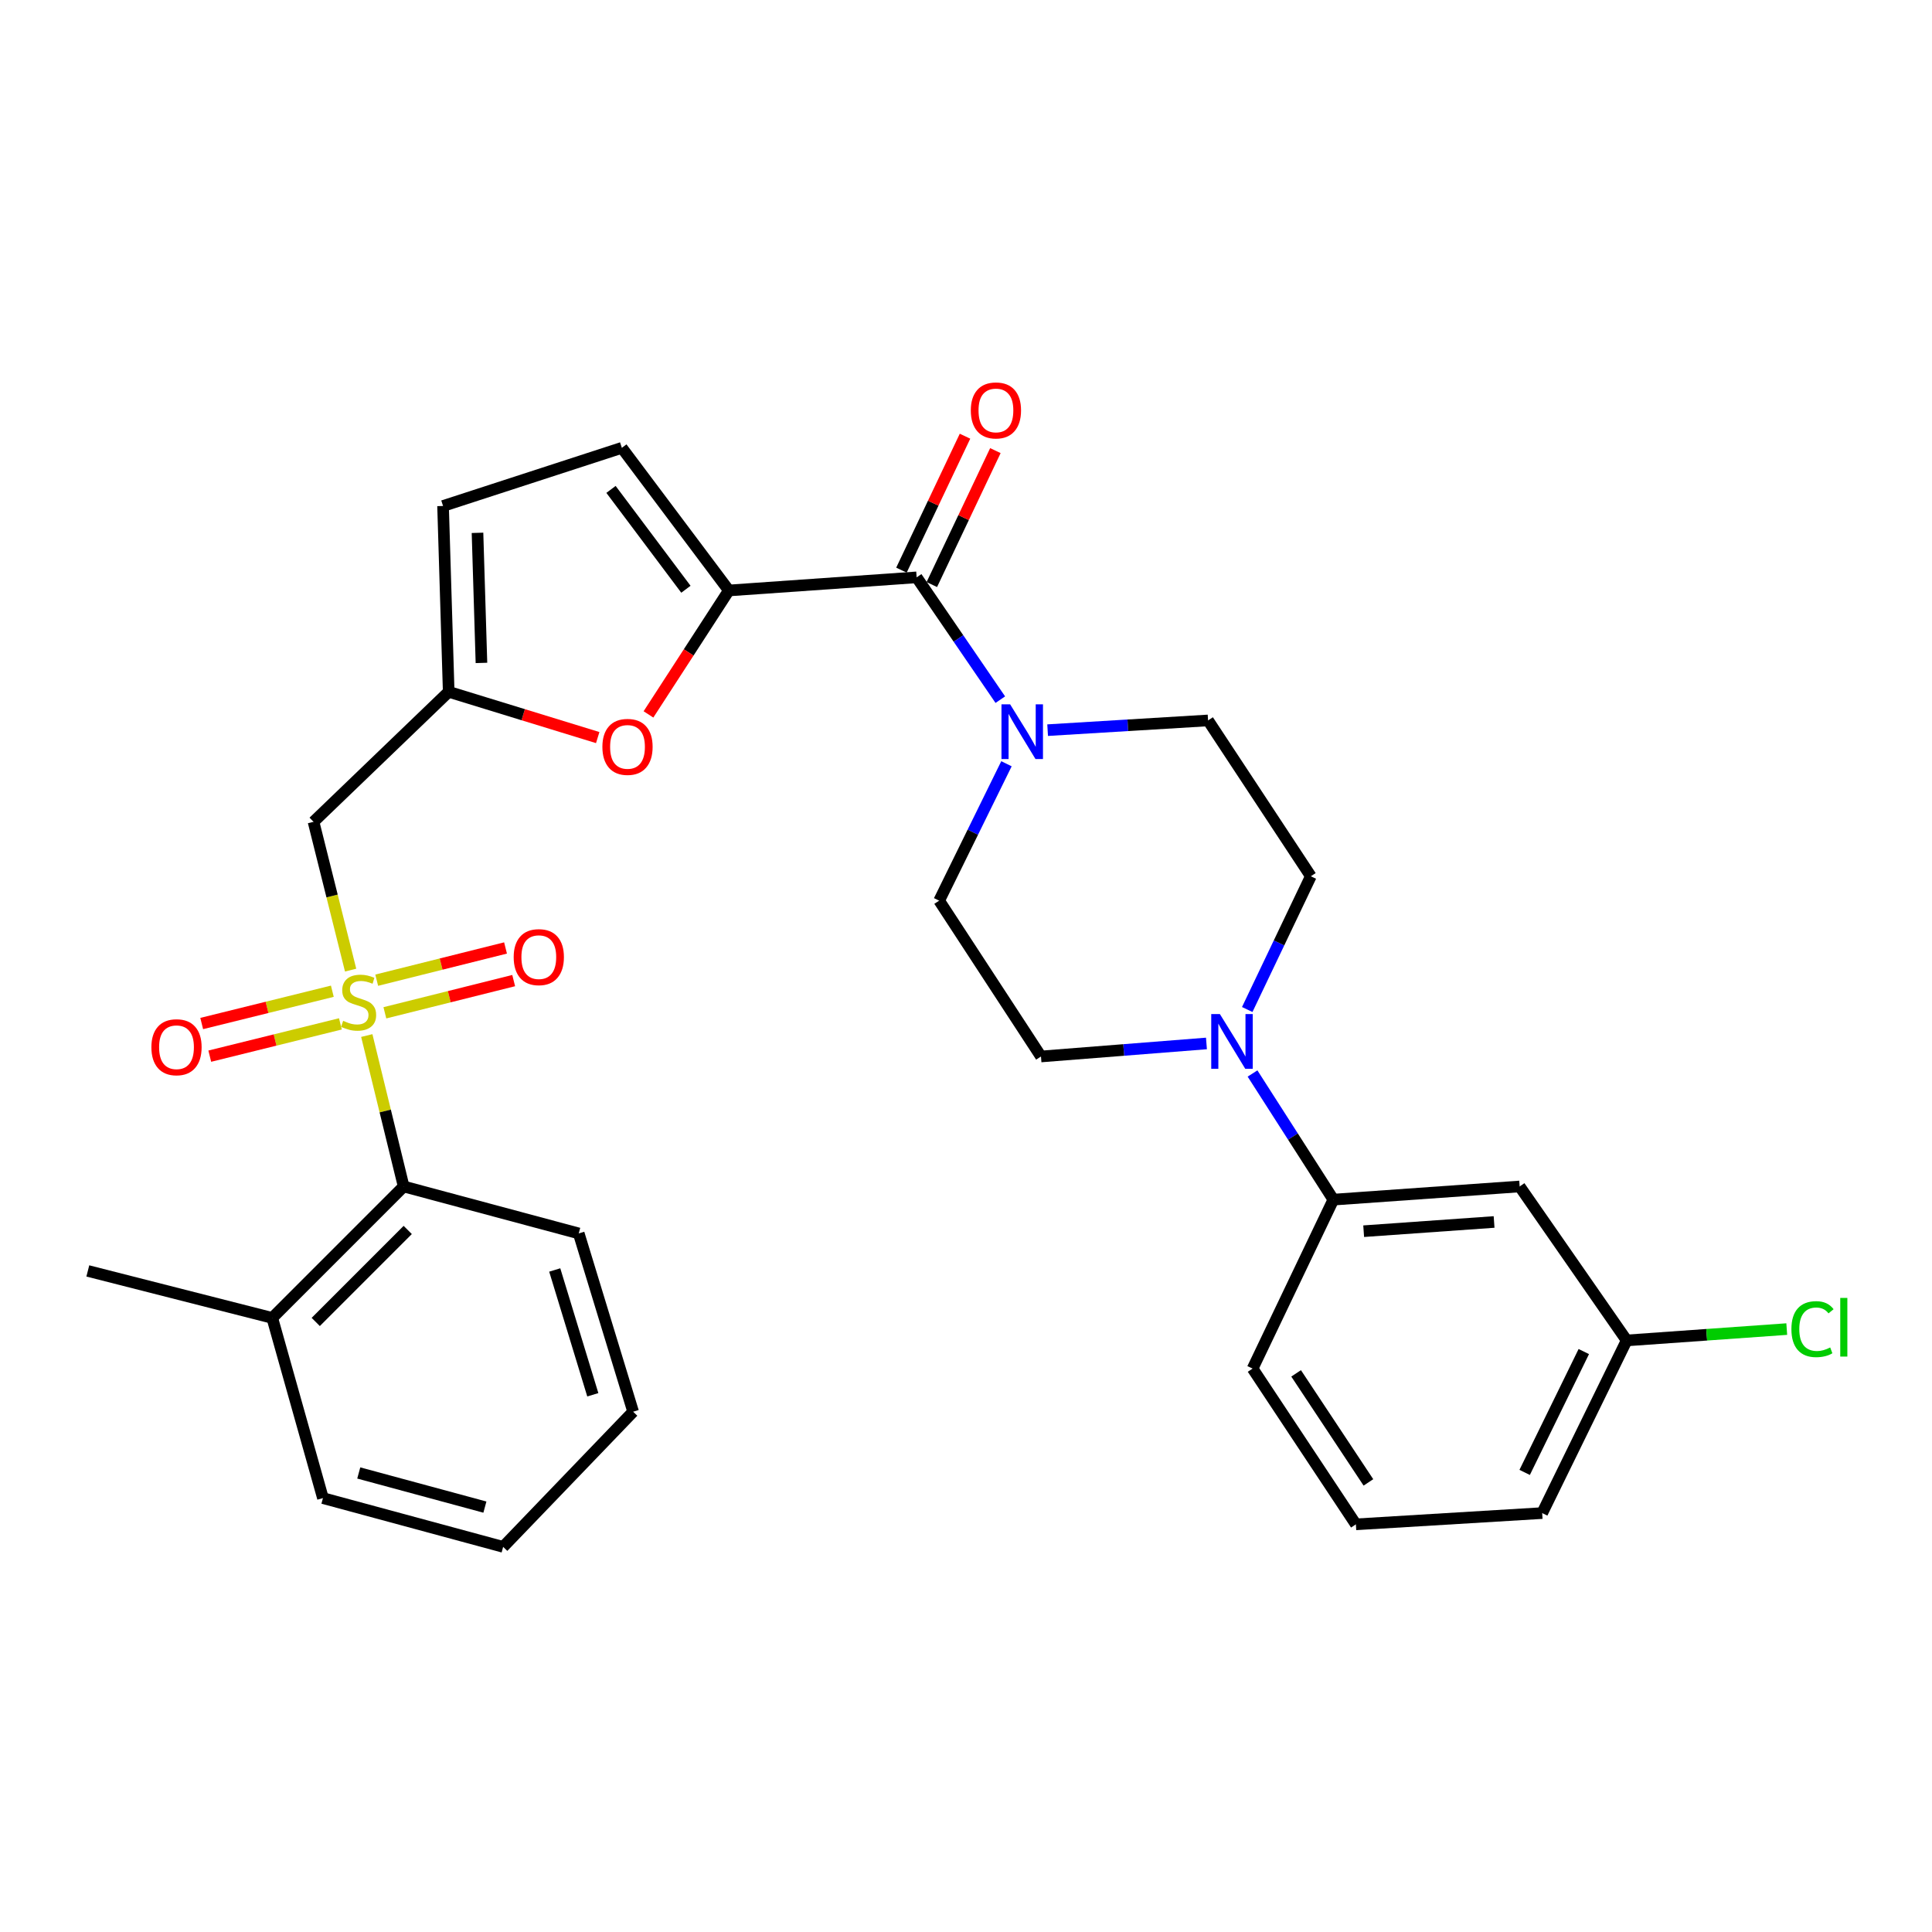 <?xml version='1.0' encoding='iso-8859-1'?>
<svg version='1.1' baseProfile='full'
              xmlns='http://www.w3.org/2000/svg'
                      xmlns:rdkit='http://www.rdkit.org/xml'
                      xmlns:xlink='http://www.w3.org/1999/xlink'
                  xml:space='preserve'
width='1000px' height='1000px' viewBox='0 0 1000 1000'>
<!-- END OF HEADER -->
<rect style='opacity:1.0;fill:#FFFFFF;stroke:none' width='1000' height='1000' x='0' y='0'> </rect>
<path class='bond-2' d='M 181.481,502.136 L 171.883,463.754' style='fill:none;fill-rule:evenodd;stroke:#CCCC00;stroke-width:6px;stroke-linecap:butt;stroke-linejoin:miter;stroke-opacity:1' />
<path class='bond-2' d='M 171.883,463.754 L 162.284,425.372' style='fill:none;fill-rule:evenodd;stroke:#000000;stroke-width:6px;stroke-linecap:butt;stroke-linejoin:miter;stroke-opacity:1' />
<path class='bond-7' d='M 189.849,535.996 L 199.391,575.055' style='fill:none;fill-rule:evenodd;stroke:#CCCC00;stroke-width:6px;stroke-linecap:butt;stroke-linejoin:miter;stroke-opacity:1' />
<path class='bond-7' d='M 199.391,575.055 L 208.933,614.113' style='fill:none;fill-rule:evenodd;stroke:#000000;stroke-width:6px;stroke-linecap:butt;stroke-linejoin:miter;stroke-opacity:1' />
<path class='bond-11' d='M 199.208,524.229 L 232.547,515.89' style='fill:none;fill-rule:evenodd;stroke:#CCCC00;stroke-width:6px;stroke-linecap:butt;stroke-linejoin:miter;stroke-opacity:1' />
<path class='bond-11' d='M 232.547,515.89 L 265.885,507.551' style='fill:none;fill-rule:evenodd;stroke:#FF0000;stroke-width:6px;stroke-linecap:butt;stroke-linejoin:miter;stroke-opacity:1' />
<path class='bond-11' d='M 194.985,507.346 L 228.324,499.007' style='fill:none;fill-rule:evenodd;stroke:#CCCC00;stroke-width:6px;stroke-linecap:butt;stroke-linejoin:miter;stroke-opacity:1' />
<path class='bond-11' d='M 228.324,499.007 L 261.663,490.668' style='fill:none;fill-rule:evenodd;stroke:#FF0000;stroke-width:6px;stroke-linecap:butt;stroke-linejoin:miter;stroke-opacity:1' />
<path class='bond-12' d='M 172.018,513.057 L 138.21,521.415' style='fill:none;fill-rule:evenodd;stroke:#CCCC00;stroke-width:6px;stroke-linecap:butt;stroke-linejoin:miter;stroke-opacity:1' />
<path class='bond-12' d='M 138.21,521.415 L 104.402,529.773' style='fill:none;fill-rule:evenodd;stroke:#FF0000;stroke-width:6px;stroke-linecap:butt;stroke-linejoin:miter;stroke-opacity:1' />
<path class='bond-12' d='M 176.194,529.952 L 142.386,538.309' style='fill:none;fill-rule:evenodd;stroke:#CCCC00;stroke-width:6px;stroke-linecap:butt;stroke-linejoin:miter;stroke-opacity:1' />
<path class='bond-12' d='M 142.386,538.309 L 108.578,546.667' style='fill:none;fill-rule:evenodd;stroke:#FF0000;stroke-width:6px;stroke-linecap:butt;stroke-linejoin:miter;stroke-opacity:1' />
<path class='bond-0' d='M 377.255,305.623 L 356.451,337.699' style='fill:none;fill-rule:evenodd;stroke:#000000;stroke-width:6px;stroke-linecap:butt;stroke-linejoin:miter;stroke-opacity:1' />
<path class='bond-0' d='M 356.451,337.699 L 335.646,369.776' style='fill:none;fill-rule:evenodd;stroke:#FF0000;stroke-width:6px;stroke-linecap:butt;stroke-linejoin:miter;stroke-opacity:1' />
<path class='bond-1' d='M 377.255,305.623 L 474.448,298.836' style='fill:none;fill-rule:evenodd;stroke:#000000;stroke-width:6px;stroke-linecap:butt;stroke-linejoin:miter;stroke-opacity:1' />
<path class='bond-31' d='M 377.255,305.623 L 321.866,231.797' style='fill:none;fill-rule:evenodd;stroke:#000000;stroke-width:6px;stroke-linecap:butt;stroke-linejoin:miter;stroke-opacity:1' />
<path class='bond-31' d='M 355.026,304.993 L 316.254,253.315' style='fill:none;fill-rule:evenodd;stroke:#000000;stroke-width:6px;stroke-linecap:butt;stroke-linejoin:miter;stroke-opacity:1' />
<path class='bond-3' d='M 474.448,298.836 L 496.104,330.49' style='fill:none;fill-rule:evenodd;stroke:#000000;stroke-width:6px;stroke-linecap:butt;stroke-linejoin:miter;stroke-opacity:1' />
<path class='bond-3' d='M 496.104,330.49 L 517.759,362.144' style='fill:none;fill-rule:evenodd;stroke:#0000FF;stroke-width:6px;stroke-linecap:butt;stroke-linejoin:miter;stroke-opacity:1' />
<path class='bond-16' d='M 482.309,302.566 L 498.76,267.902' style='fill:none;fill-rule:evenodd;stroke:#000000;stroke-width:6px;stroke-linecap:butt;stroke-linejoin:miter;stroke-opacity:1' />
<path class='bond-16' d='M 498.76,267.902 L 515.21,233.238' style='fill:none;fill-rule:evenodd;stroke:#FF0000;stroke-width:6px;stroke-linecap:butt;stroke-linejoin:miter;stroke-opacity:1' />
<path class='bond-16' d='M 466.587,295.105 L 483.038,260.441' style='fill:none;fill-rule:evenodd;stroke:#000000;stroke-width:6px;stroke-linecap:butt;stroke-linejoin:miter;stroke-opacity:1' />
<path class='bond-16' d='M 483.038,260.441 L 499.488,225.777' style='fill:none;fill-rule:evenodd;stroke:#FF0000;stroke-width:6px;stroke-linecap:butt;stroke-linejoin:miter;stroke-opacity:1' />
<path class='bond-5' d='M 162.284,425.372 L 232.243,358.082' style='fill:none;fill-rule:evenodd;stroke:#000000;stroke-width:6px;stroke-linecap:butt;stroke-linejoin:miter;stroke-opacity:1' />
<path class='bond-14' d='M 520.943,395.32 L 503.526,430.751' style='fill:none;fill-rule:evenodd;stroke:#0000FF;stroke-width:6px;stroke-linecap:butt;stroke-linejoin:miter;stroke-opacity:1' />
<path class='bond-14' d='M 503.526,430.751 L 486.108,466.181' style='fill:none;fill-rule:evenodd;stroke:#000000;stroke-width:6px;stroke-linecap:butt;stroke-linejoin:miter;stroke-opacity:1' />
<path class='bond-15' d='M 542.251,377.927 L 583.771,375.41' style='fill:none;fill-rule:evenodd;stroke:#0000FF;stroke-width:6px;stroke-linecap:butt;stroke-linejoin:miter;stroke-opacity:1' />
<path class='bond-15' d='M 583.771,375.41 L 625.29,372.894' style='fill:none;fill-rule:evenodd;stroke:#000000;stroke-width:6px;stroke-linecap:butt;stroke-linejoin:miter;stroke-opacity:1' />
<path class='bond-4' d='M 309.375,381.77 L 270.809,369.926' style='fill:none;fill-rule:evenodd;stroke:#FF0000;stroke-width:6px;stroke-linecap:butt;stroke-linejoin:miter;stroke-opacity:1' />
<path class='bond-4' d='M 270.809,369.926 L 232.243,358.082' style='fill:none;fill-rule:evenodd;stroke:#000000;stroke-width:6px;stroke-linecap:butt;stroke-linejoin:miter;stroke-opacity:1' />
<path class='bond-10' d='M 232.243,358.082 L 229.323,261.894' style='fill:none;fill-rule:evenodd;stroke:#000000;stroke-width:6px;stroke-linecap:butt;stroke-linejoin:miter;stroke-opacity:1' />
<path class='bond-10' d='M 249.199,343.126 L 247.155,275.794' style='fill:none;fill-rule:evenodd;stroke:#000000;stroke-width:6px;stroke-linecap:butt;stroke-linejoin:miter;stroke-opacity:1' />
<path class='bond-6' d='M 645.565,522.522 L 662.024,488.038' style='fill:none;fill-rule:evenodd;stroke:#0000FF;stroke-width:6px;stroke-linecap:butt;stroke-linejoin:miter;stroke-opacity:1' />
<path class='bond-6' d='M 662.024,488.038 L 678.484,453.555' style='fill:none;fill-rule:evenodd;stroke:#000000;stroke-width:6px;stroke-linecap:butt;stroke-linejoin:miter;stroke-opacity:1' />
<path class='bond-9' d='M 648.307,555.641 L 669.226,588.285' style='fill:none;fill-rule:evenodd;stroke:#0000FF;stroke-width:6px;stroke-linecap:butt;stroke-linejoin:miter;stroke-opacity:1' />
<path class='bond-9' d='M 669.226,588.285 L 690.144,620.929' style='fill:none;fill-rule:evenodd;stroke:#000000;stroke-width:6px;stroke-linecap:butt;stroke-linejoin:miter;stroke-opacity:1' />
<path class='bond-32' d='M 624.456,540.091 L 581.632,543.462' style='fill:none;fill-rule:evenodd;stroke:#0000FF;stroke-width:6px;stroke-linecap:butt;stroke-linejoin:miter;stroke-opacity:1' />
<path class='bond-32' d='M 581.632,543.462 L 538.809,546.833' style='fill:none;fill-rule:evenodd;stroke:#000000;stroke-width:6px;stroke-linecap:butt;stroke-linejoin:miter;stroke-opacity:1' />
<path class='bond-19' d='M 208.933,614.113 L 140.918,682.148' style='fill:none;fill-rule:evenodd;stroke:#000000;stroke-width:6px;stroke-linecap:butt;stroke-linejoin:miter;stroke-opacity:1' />
<path class='bond-19' d='M 211.038,636.622 L 163.427,684.246' style='fill:none;fill-rule:evenodd;stroke:#000000;stroke-width:6px;stroke-linecap:butt;stroke-linejoin:miter;stroke-opacity:1' />
<path class='bond-23' d='M 208.933,614.113 L 299.552,638.419' style='fill:none;fill-rule:evenodd;stroke:#000000;stroke-width:6px;stroke-linecap:butt;stroke-linejoin:miter;stroke-opacity:1' />
<path class='bond-8' d='M 321.866,231.797 L 229.323,261.894' style='fill:none;fill-rule:evenodd;stroke:#000000;stroke-width:6px;stroke-linecap:butt;stroke-linejoin:miter;stroke-opacity:1' />
<path class='bond-13' d='M 690.144,620.929 L 786.574,614.113' style='fill:none;fill-rule:evenodd;stroke:#000000;stroke-width:6px;stroke-linecap:butt;stroke-linejoin:miter;stroke-opacity:1' />
<path class='bond-13' d='M 705.836,637.266 L 773.336,632.495' style='fill:none;fill-rule:evenodd;stroke:#000000;stroke-width:6px;stroke-linecap:butt;stroke-linejoin:miter;stroke-opacity:1' />
<path class='bond-22' d='M 690.144,620.929 L 648.349,708.377' style='fill:none;fill-rule:evenodd;stroke:#000000;stroke-width:6px;stroke-linecap:butt;stroke-linejoin:miter;stroke-opacity:1' />
<path class='bond-20' d='M 786.574,614.113 L 841.963,693.807' style='fill:none;fill-rule:evenodd;stroke:#000000;stroke-width:6px;stroke-linecap:butt;stroke-linejoin:miter;stroke-opacity:1' />
<path class='bond-18' d='M 486.108,466.181 L 538.809,546.833' style='fill:none;fill-rule:evenodd;stroke:#000000;stroke-width:6px;stroke-linecap:butt;stroke-linejoin:miter;stroke-opacity:1' />
<path class='bond-17' d='M 625.29,372.894 L 678.484,453.555' style='fill:none;fill-rule:evenodd;stroke:#000000;stroke-width:6px;stroke-linecap:butt;stroke-linejoin:miter;stroke-opacity:1' />
<path class='bond-25' d='M 140.918,682.148 L 45.455,657.832' style='fill:none;fill-rule:evenodd;stroke:#000000;stroke-width:6px;stroke-linecap:butt;stroke-linejoin:miter;stroke-opacity:1' />
<path class='bond-26' d='M 140.918,682.148 L 167.157,775.416' style='fill:none;fill-rule:evenodd;stroke:#000000;stroke-width:6px;stroke-linecap:butt;stroke-linejoin:miter;stroke-opacity:1' />
<path class='bond-21' d='M 841.963,693.807 L 883.391,690.868' style='fill:none;fill-rule:evenodd;stroke:#000000;stroke-width:6px;stroke-linecap:butt;stroke-linejoin:miter;stroke-opacity:1' />
<path class='bond-21' d='M 883.391,690.868 L 924.82,687.928' style='fill:none;fill-rule:evenodd;stroke:#00CC00;stroke-width:6px;stroke-linecap:butt;stroke-linejoin:miter;stroke-opacity:1' />
<path class='bond-33' d='M 841.963,693.807 L 798.234,783.17' style='fill:none;fill-rule:evenodd;stroke:#000000;stroke-width:6px;stroke-linecap:butt;stroke-linejoin:miter;stroke-opacity:1' />
<path class='bond-33' d='M 819.772,699.563 L 789.162,762.116' style='fill:none;fill-rule:evenodd;stroke:#000000;stroke-width:6px;stroke-linecap:butt;stroke-linejoin:miter;stroke-opacity:1' />
<path class='bond-24' d='M 648.349,708.377 L 701.804,789' style='fill:none;fill-rule:evenodd;stroke:#000000;stroke-width:6px;stroke-linecap:butt;stroke-linejoin:miter;stroke-opacity:1' />
<path class='bond-24' d='M 670.871,710.854 L 708.29,767.29' style='fill:none;fill-rule:evenodd;stroke:#000000;stroke-width:6px;stroke-linecap:butt;stroke-linejoin:miter;stroke-opacity:1' />
<path class='bond-28' d='M 299.552,638.419 L 327.706,730.701' style='fill:none;fill-rule:evenodd;stroke:#000000;stroke-width:6px;stroke-linecap:butt;stroke-linejoin:miter;stroke-opacity:1' />
<path class='bond-28' d='M 287.13,657.339 L 306.837,721.937' style='fill:none;fill-rule:evenodd;stroke:#000000;stroke-width:6px;stroke-linecap:butt;stroke-linejoin:miter;stroke-opacity:1' />
<path class='bond-27' d='M 701.804,789 L 798.234,783.17' style='fill:none;fill-rule:evenodd;stroke:#000000;stroke-width:6px;stroke-linecap:butt;stroke-linejoin:miter;stroke-opacity:1' />
<path class='bond-30' d='M 167.157,775.416 L 260.425,800.66' style='fill:none;fill-rule:evenodd;stroke:#000000;stroke-width:6px;stroke-linecap:butt;stroke-linejoin:miter;stroke-opacity:1' />
<path class='bond-30' d='M 185.694,762.404 L 250.981,780.075' style='fill:none;fill-rule:evenodd;stroke:#000000;stroke-width:6px;stroke-linecap:butt;stroke-linejoin:miter;stroke-opacity:1' />
<path class='bond-29' d='M 327.706,730.701 L 260.425,800.66' style='fill:none;fill-rule:evenodd;stroke:#000000;stroke-width:6px;stroke-linecap:butt;stroke-linejoin:miter;stroke-opacity:1' />
<path  class='atom-0' d='M 177.613 528.38
Q 177.933 528.5, 179.253 529.06
Q 180.573 529.62, 182.013 529.98
Q 183.493 530.3, 184.933 530.3
Q 187.613 530.3, 189.173 529.02
Q 190.733 527.7, 190.733 525.42
Q 190.733 523.86, 189.933 522.9
Q 189.173 521.94, 187.973 521.42
Q 186.773 520.9, 184.773 520.3
Q 182.253 519.54, 180.733 518.82
Q 179.253 518.1, 178.173 516.58
Q 177.133 515.06, 177.133 512.5
Q 177.133 508.94, 179.533 506.74
Q 181.973 504.54, 186.773 504.54
Q 190.053 504.54, 193.773 506.1
L 192.853 509.18
Q 189.453 507.78, 186.893 507.78
Q 184.133 507.78, 182.613 508.94
Q 181.093 510.06, 181.133 512.02
Q 181.133 513.54, 181.893 514.46
Q 182.693 515.38, 183.813 515.9
Q 184.973 516.42, 186.893 517.02
Q 189.453 517.82, 190.973 518.62
Q 192.493 519.42, 193.573 521.06
Q 194.693 522.66, 194.693 525.42
Q 194.693 529.34, 192.053 531.46
Q 189.453 533.54, 185.093 533.54
Q 182.573 533.54, 180.653 532.98
Q 178.773 532.46, 176.533 531.54
L 177.613 528.38
' fill='#CCCC00'/>
<path  class='atom-4' d='M 522.842 364.563
L 532.122 379.563
Q 533.042 381.043, 534.522 383.723
Q 536.002 386.403, 536.082 386.563
L 536.082 364.563
L 539.842 364.563
L 539.842 392.883
L 535.962 392.883
L 526.002 376.483
Q 524.842 374.563, 523.602 372.363
Q 522.402 370.163, 522.042 369.483
L 522.042 392.883
L 518.362 392.883
L 518.362 364.563
L 522.842 364.563
' fill='#0000FF'/>
<path  class='atom-5' d='M 311.796 386.586
Q 311.796 379.786, 315.156 375.986
Q 318.516 372.186, 324.796 372.186
Q 331.076 372.186, 334.436 375.986
Q 337.796 379.786, 337.796 386.586
Q 337.796 393.466, 334.396 397.386
Q 330.996 401.266, 324.796 401.266
Q 318.556 401.266, 315.156 397.386
Q 311.796 393.506, 311.796 386.586
M 324.796 398.066
Q 329.116 398.066, 331.436 395.186
Q 333.796 392.266, 333.796 386.586
Q 333.796 381.026, 331.436 378.226
Q 329.116 375.386, 324.796 375.386
Q 320.476 375.386, 318.116 378.186
Q 315.796 380.986, 315.796 386.586
Q 315.796 392.306, 318.116 395.186
Q 320.476 398.066, 324.796 398.066
' fill='#FF0000'/>
<path  class='atom-7' d='M 631.415 524.89
L 640.695 539.89
Q 641.615 541.37, 643.095 544.05
Q 644.575 546.73, 644.655 546.89
L 644.655 524.89
L 648.415 524.89
L 648.415 553.21
L 644.535 553.21
L 634.575 536.81
Q 633.415 534.89, 632.175 532.69
Q 630.975 530.49, 630.615 529.81
L 630.615 553.21
L 626.935 553.21
L 626.935 524.89
L 631.415 524.89
' fill='#0000FF'/>
<path  class='atom-12' d='M 265.882 495.411
Q 265.882 488.611, 269.242 484.811
Q 272.602 481.011, 278.882 481.011
Q 285.162 481.011, 288.522 484.811
Q 291.882 488.611, 291.882 495.411
Q 291.882 502.291, 288.482 506.211
Q 285.082 510.091, 278.882 510.091
Q 272.642 510.091, 269.242 506.211
Q 265.882 502.331, 265.882 495.411
M 278.882 506.891
Q 283.202 506.891, 285.522 504.011
Q 287.882 501.091, 287.882 495.411
Q 287.882 489.851, 285.522 487.051
Q 283.202 484.211, 278.882 484.211
Q 274.562 484.211, 272.202 487.011
Q 269.882 489.811, 269.882 495.411
Q 269.882 501.131, 272.202 504.011
Q 274.562 506.891, 278.882 506.891
' fill='#FF0000'/>
<path  class='atom-13' d='M 78.359 542.04
Q 78.359 535.24, 81.719 531.44
Q 85.079 527.64, 91.359 527.64
Q 97.639 527.64, 100.999 531.44
Q 104.359 535.24, 104.359 542.04
Q 104.359 548.92, 100.959 552.84
Q 97.559 556.72, 91.359 556.72
Q 85.119 556.72, 81.719 552.84
Q 78.359 548.96, 78.359 542.04
M 91.359 553.52
Q 95.679 553.52, 97.999 550.64
Q 100.359 547.72, 100.359 542.04
Q 100.359 536.48, 97.999 533.68
Q 95.679 530.84, 91.359 530.84
Q 87.039 530.84, 84.679 533.64
Q 82.359 536.44, 82.359 542.04
Q 82.359 547.76, 84.679 550.64
Q 87.039 553.52, 91.359 553.52
' fill='#FF0000'/>
<path  class='atom-17' d='M 502.49 212.434
Q 502.49 205.634, 505.85 201.834
Q 509.21 198.034, 515.49 198.034
Q 521.77 198.034, 525.13 201.834
Q 528.49 205.634, 528.49 212.434
Q 528.49 219.314, 525.09 223.234
Q 521.69 227.114, 515.49 227.114
Q 509.25 227.114, 505.85 223.234
Q 502.49 219.354, 502.49 212.434
M 515.49 223.914
Q 519.81 223.914, 522.13 221.034
Q 524.49 218.114, 524.49 212.434
Q 524.49 206.874, 522.13 204.074
Q 519.81 201.234, 515.49 201.234
Q 511.17 201.234, 508.81 204.034
Q 506.49 206.834, 506.49 212.434
Q 506.49 218.154, 508.81 221.034
Q 511.17 223.914, 515.49 223.914
' fill='#FF0000'/>
<path  class='atom-22' d='M 927.231 687.962
Q 927.231 680.922, 930.511 677.242
Q 933.831 673.522, 940.111 673.522
Q 945.951 673.522, 949.071 677.642
L 946.431 679.802
Q 944.151 676.802, 940.111 676.802
Q 935.831 676.802, 933.551 679.682
Q 931.311 682.522, 931.311 687.962
Q 931.311 693.562, 933.631 696.442
Q 935.991 699.322, 940.551 699.322
Q 943.671 699.322, 947.311 697.442
L 948.431 700.442
Q 946.951 701.402, 944.711 701.962
Q 942.471 702.522, 939.991 702.522
Q 933.831 702.522, 930.511 698.762
Q 927.231 695.002, 927.231 687.962
' fill='#00CC00'/>
<path  class='atom-22' d='M 952.511 671.802
L 956.191 671.802
L 956.191 702.162
L 952.511 702.162
L 952.511 671.802
' fill='#00CC00'/>
</svg>
